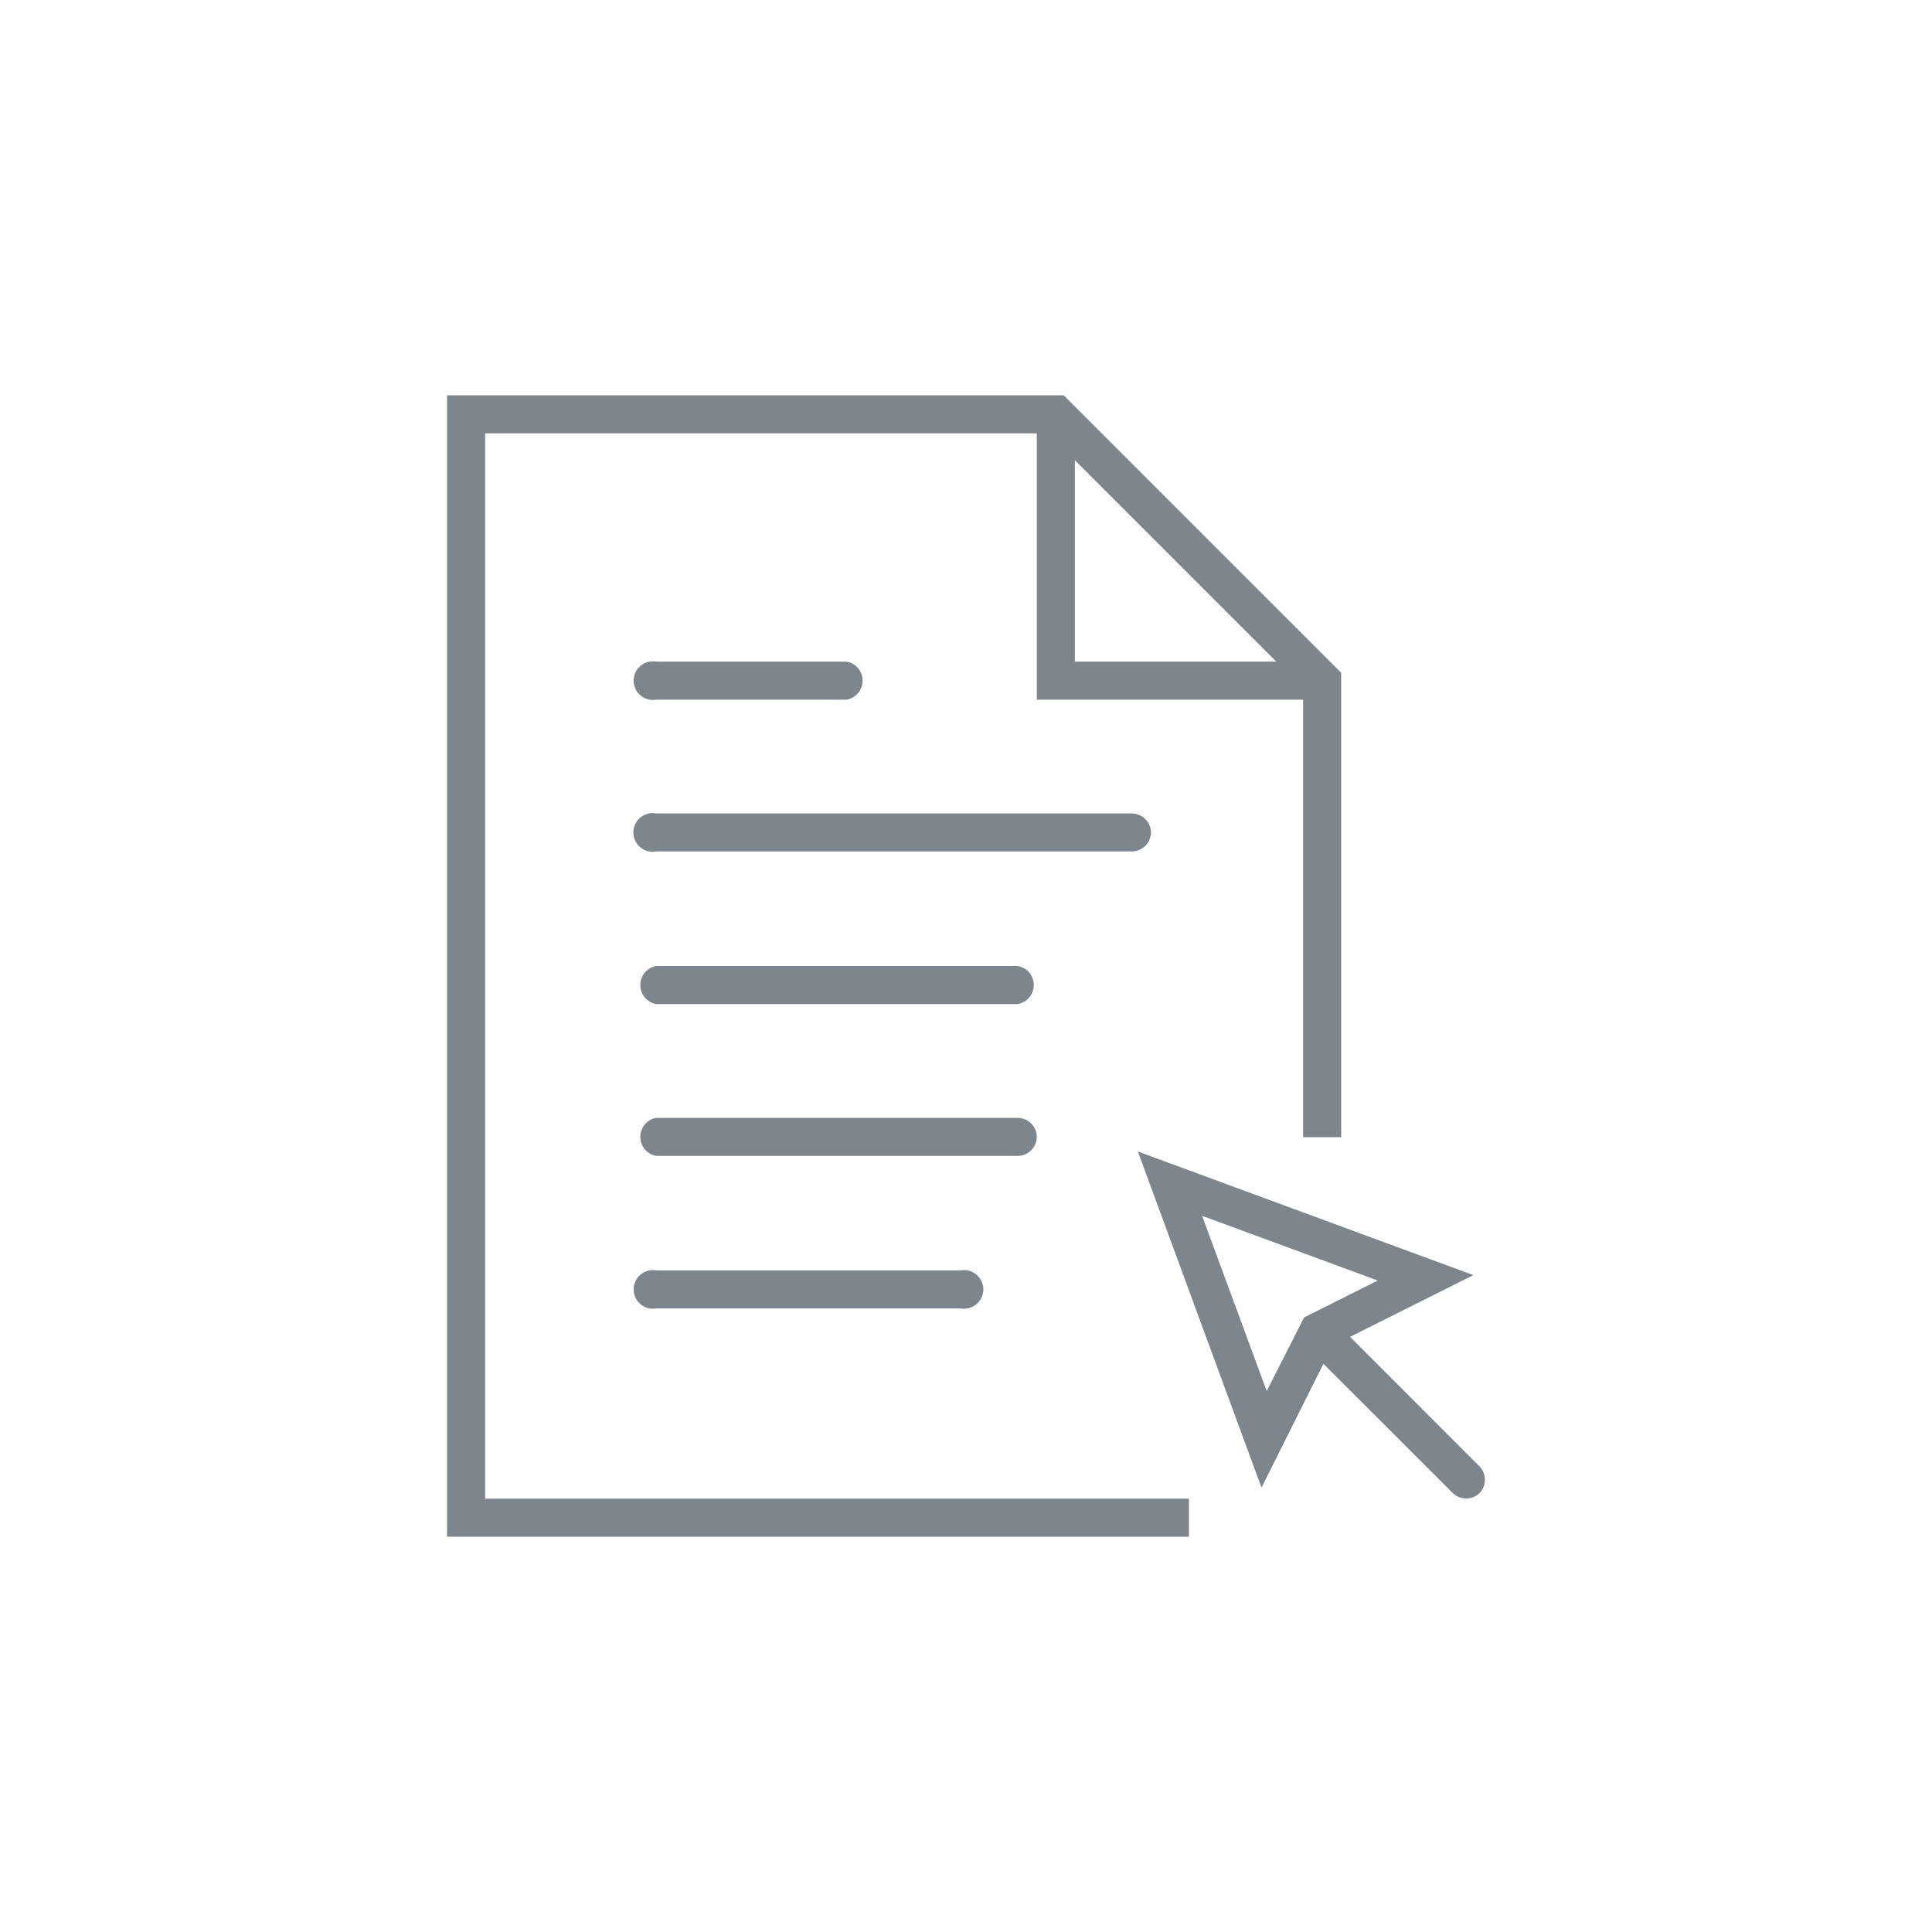 <?xml version="1.0" encoding="UTF-8"?> <svg xmlns="http://www.w3.org/2000/svg" id="Warstwa_1" data-name="Warstwa 1" viewBox="0 0 200 200"><defs><style>.cls-1{fill:#7d868c;}</style></defs><path class="cls-1" d="M119.15,86.21a2,2,0,0,0-2-2H67.94a2,2,0,1,0,0,3.93h49.24A2,2,0,0,0,119.15,86.21Z"></path><path class="cls-1" d="M67.94,72.43h19.7a2,2,0,0,0,0-3.94H67.94a2,2,0,1,0,0,3.94Z"></path><path class="cls-1" d="M105.36,100H67.94a2,2,0,0,0,0,3.94h37.42a2,2,0,0,0,0-3.94Z"></path><path class="cls-1" d="M107.33,117.72a2,2,0,0,0-2-2H67.94a2,2,0,0,0,0,3.94h37.42A2,2,0,0,0,107.33,117.72Z"></path><path class="cls-1" d="M67.94,131.51a2,2,0,1,0,0,3.94H99.45a2,2,0,1,0,0-3.94Z"></path><path class="cls-1" d="M50.22,44.86h57.11V72.43H134.9v45.29h3.94V69.65L110.11,40.92H46.28V159.08h76.8v-3.94H50.22Zm61.05,2.78,20.85,20.85H111.27Z"></path><path class="cls-1" d="M153.14,151.78l-13.38-13.39L152.52,132l-34.73-12.8L130.59,154,137,141.18l13.39,13.38a2,2,0,0,0,2.78,0A2,2,0,0,0,153.14,151.78Zm-28.7-25.92,18.18,6.7L135,136.38,131.13,144Z"></path></svg> 